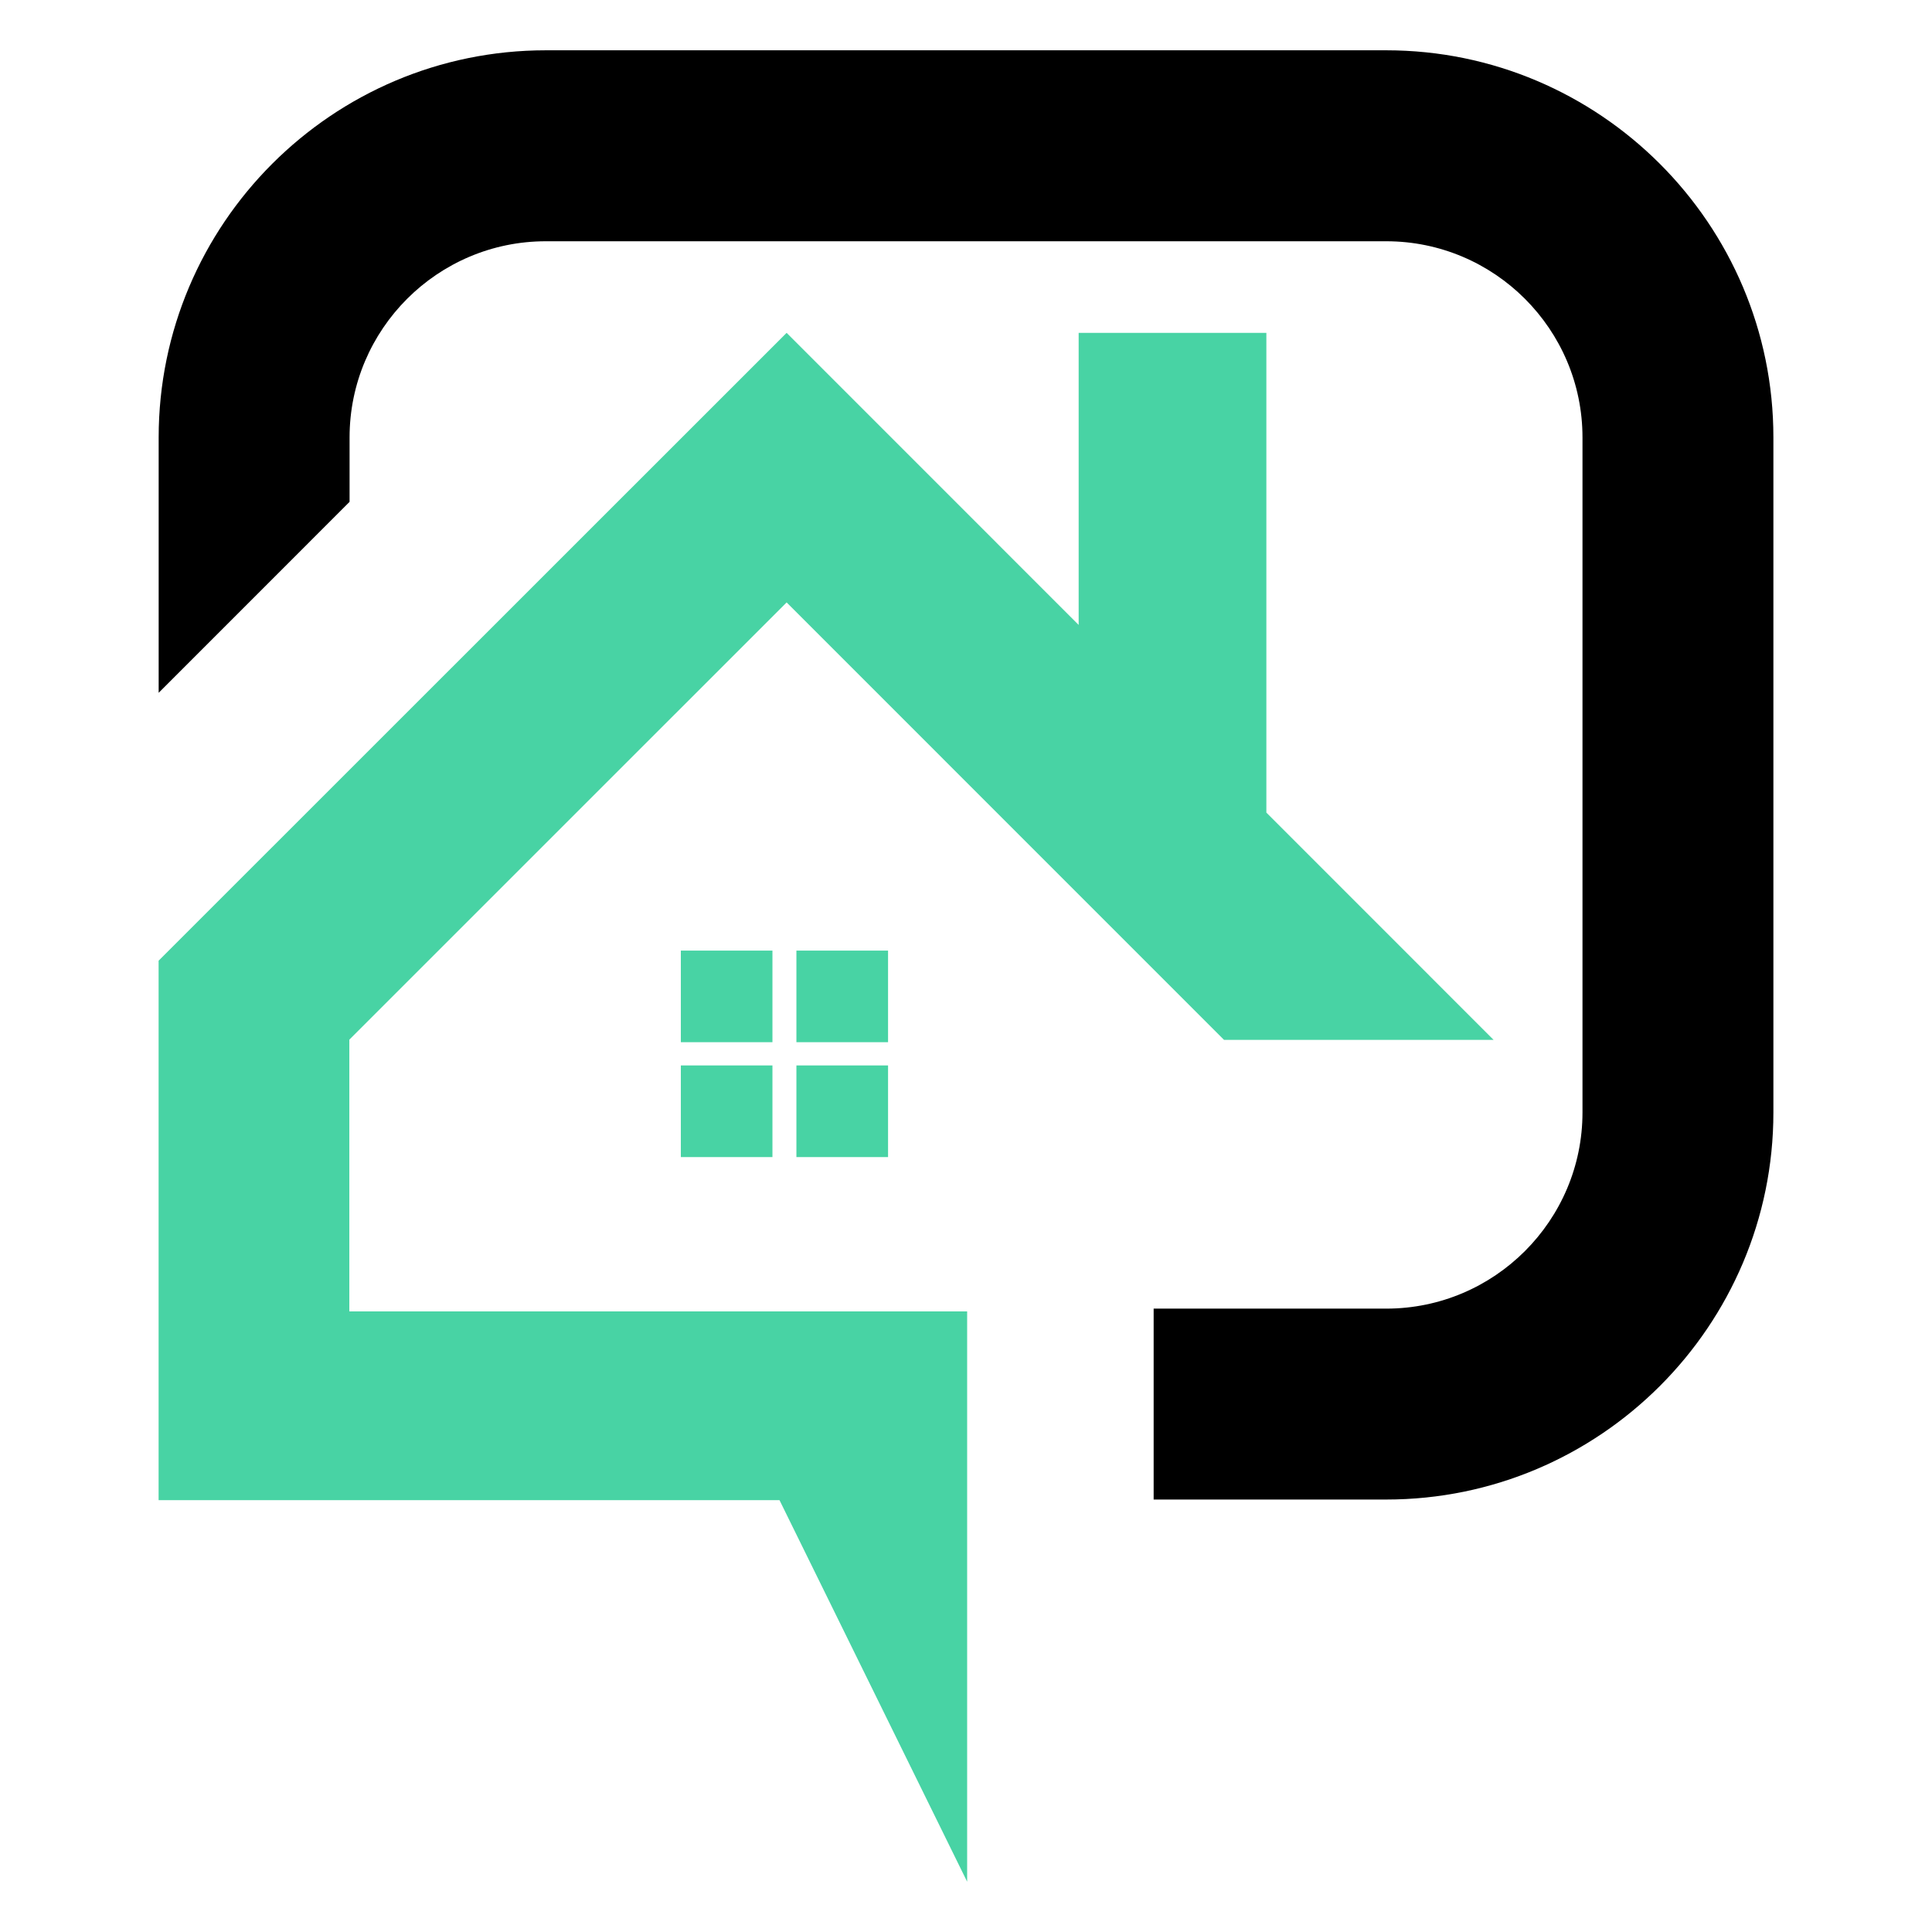 <?xml version="1.0" encoding="utf-8"?>
<!-- Generator: Adobe Illustrator 16.0.0, SVG Export Plug-In . SVG Version: 6.00 Build 0)  -->
<!DOCTYPE svg PUBLIC "-//W3C//DTD SVG 1.1//EN" "http://www.w3.org/Graphics/SVG/1.1/DTD/svg11.dtd">
<svg version="1.1" id="Calque_1" xmlns="http://www.w3.org/2000/svg" xmlns:xlink="http://www.w3.org/1999/xlink" x="0px" y="0px"
	 width="32px" height="32px" viewBox="95.667 7.75 32 32" enable-background="new 95.667 7.75 32 32" xml:space="preserve">
<g>
	<g>
		<rect x="106.944" y="23.495" fill="#48D3A4" width="1.517" height="1.517"/>
		<rect x="108.858" y="23.495" fill="#48D3A4" width="1.518" height="1.517"/>
		<rect x="106.944" y="25.397" fill="#48D3A4" width="1.517" height="1.518"/>
		<rect x="108.858" y="25.397" fill="#48D3A4" width="1.518" height="1.518"/>
	</g>
	<polygon fill="#48D3A4" points="108.696,17.728 115.941,24.974 120.406,24.974 116.642,21.209 116.642,13.263 113.533,13.263 
		113.533,18.101 108.696,13.263 98.294,23.662 98.294,32.597 108.578,32.597 111.686,38.917 111.686,29.471 101.453,29.471 
		101.453,24.97 	"/>
	<g>
		<path d="M118.627,8.583h-13.919c-3.536,0-6.413,2.876-6.413,6.413v4.229l3.162-3.163v-1.066c0-1.792,1.459-3.25,3.251-3.25h13.919
			c1.792,0,3.251,1.458,3.251,3.25v11.179c0,1.792-1.459,3.25-3.251,3.25h-3.852v3.162h3.852c3.536,0,6.413-2.876,6.413-6.412
			V14.995C125.04,11.459,122.162,8.583,118.627,8.583z"/>
	</g>
</g>
</svg>
